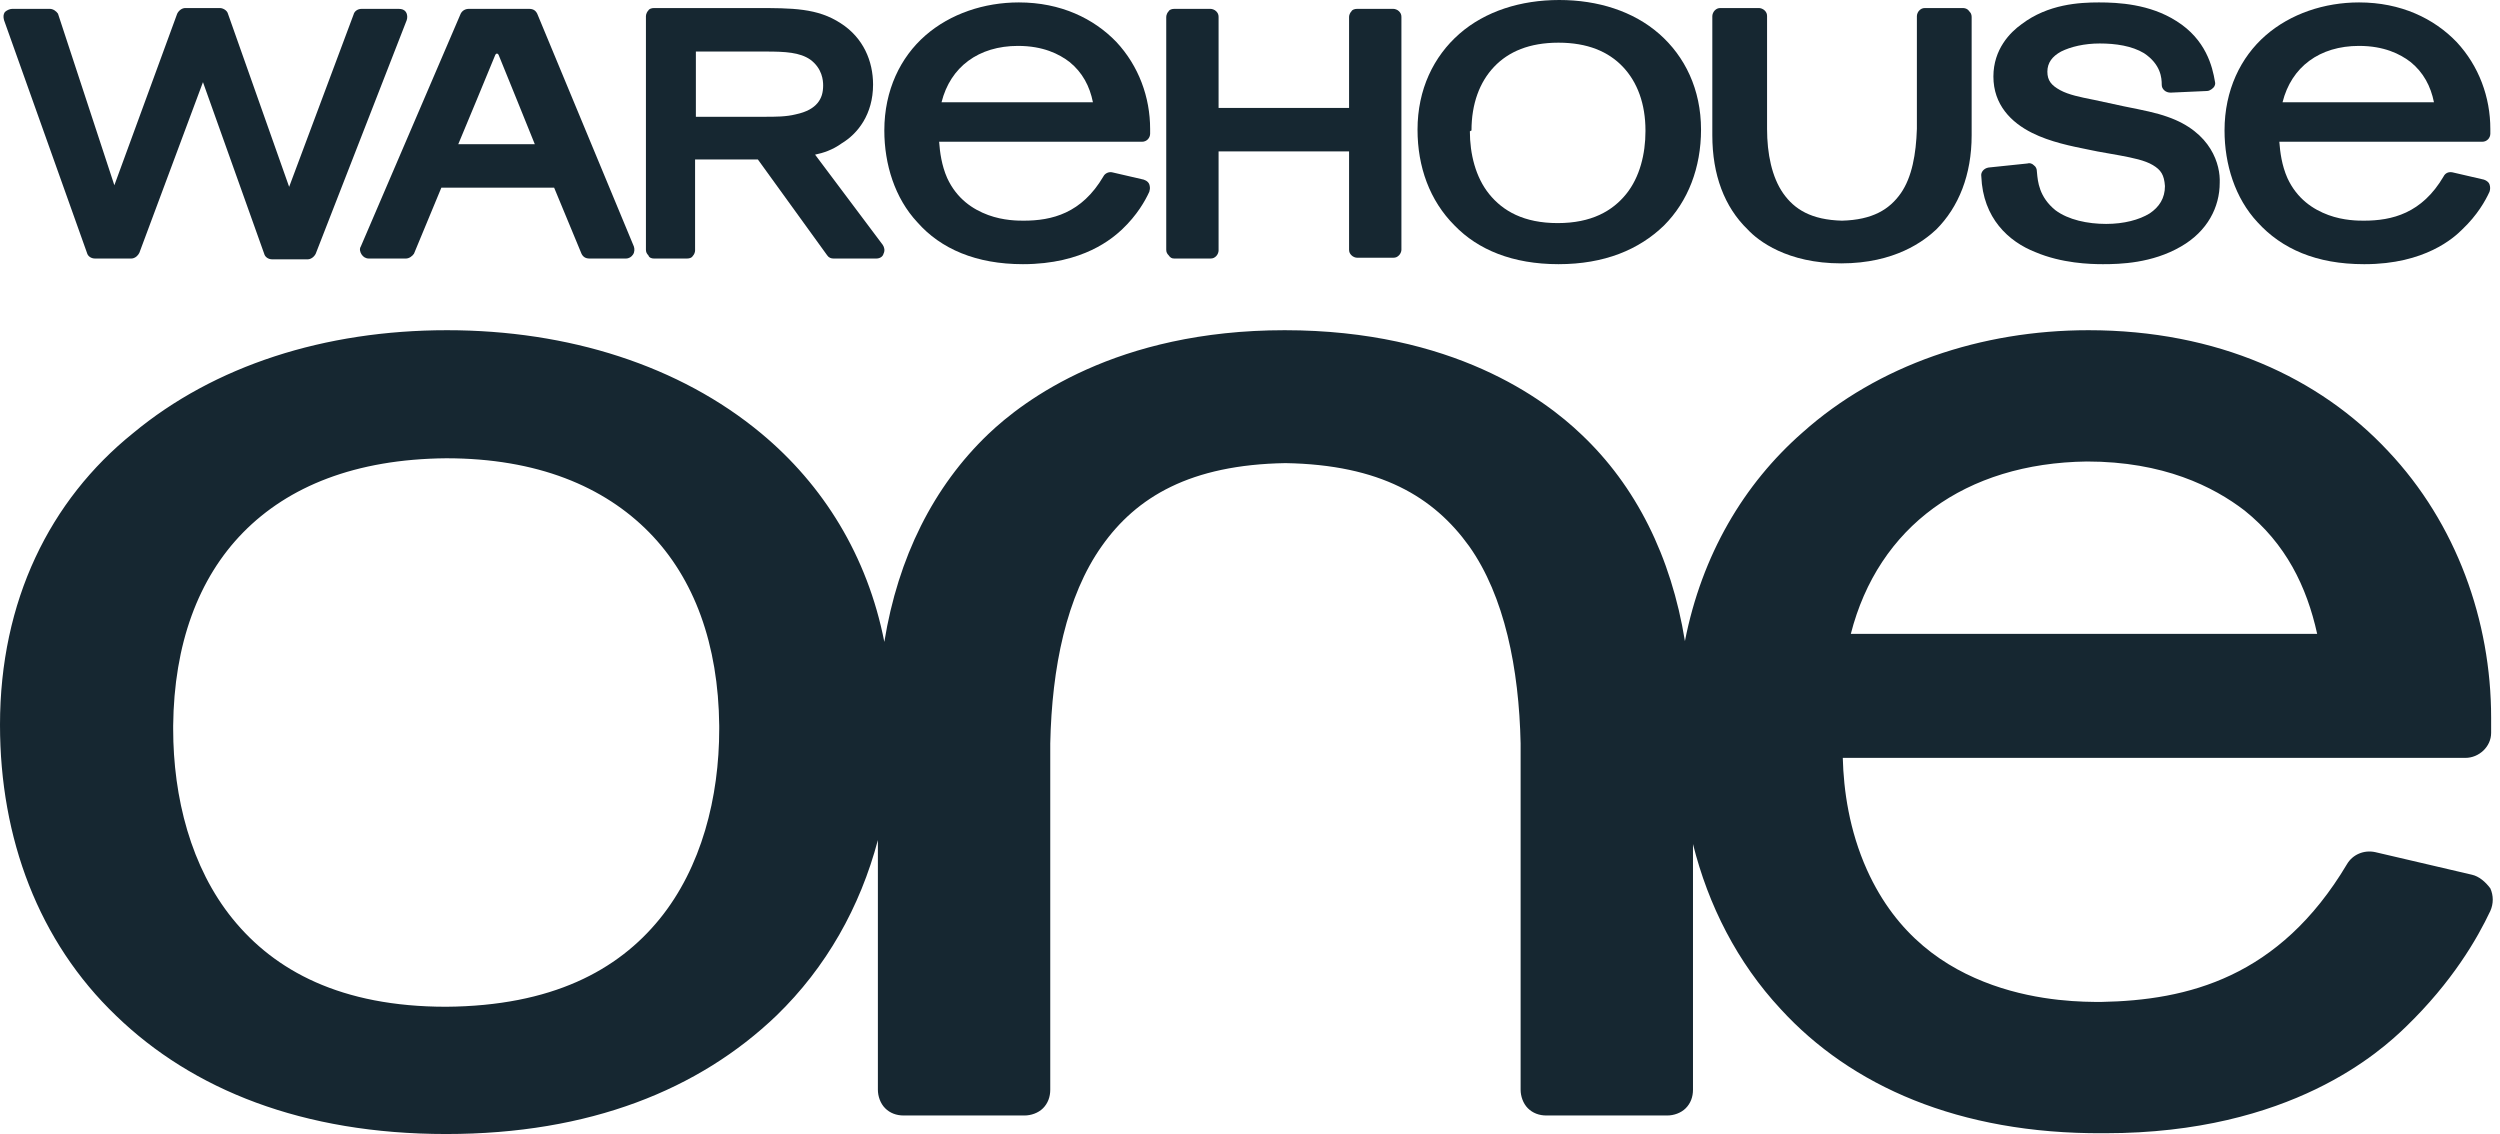 <svg width="97" height="44" viewBox="0 0 97 44" fill="none" xmlns="http://www.w3.org/2000/svg">
    <path fill-rule="evenodd" clip-rule="evenodd" d="M60.469 10.25C62.25 10.25 63.594 9.688 64.562 8.75C65.5 7.812 66 6.5 66 5.031C66 3.469 65.375 2.188 64.375 1.312C63.375 0.437 62 0 60.5 0C59 0 57.625 0.437 56.625 1.312C55.625 2.188 55 3.469 55 5.031C55 6.469 55.469 7.781 56.438 8.75C57.344 9.688 58.688 10.25 60.469 10.25ZM57.094 5.062C57.094 4.031 57.406 3.187 57.969 2.594C58.531 2 59.344 1.656 60.469 1.656C61.594 1.656 62.406 2 62.969 2.594C63.531 3.187 63.844 4.031 63.844 5.062V5.094C63.844 5.969 63.625 6.875 63.094 7.531C62.562 8.187 61.75 8.656 60.438 8.656C59.125 8.656 58.312 8.187 57.781 7.531C57.25 6.875 57.031 5.969 57.031 5.094L57.094 5.062Z" fill="#162731"/>
    <path d="M78.969 9.781C80 10.219 81.094 10.25 81.594 10.25C82.25 10.25 83.5 10.219 84.625 9.563C85.656 8.969 86.125 8.031 86.125 7.094C86.156 6.406 85.812 5.125 84.094 4.531C83.656 4.375 83.188 4.281 82.406 4.125L81.25 3.875L81.184 3.862C80.735 3.772 80.265 3.679 79.938 3.5C79.594 3.313 79.438 3.125 79.438 2.781C79.438 2.438 79.625 2.188 79.969 2C80.344 1.813 80.875 1.687 81.469 1.687C82.094 1.687 82.719 1.781 83.188 2.063C83.844 2.5 83.875 3.031 83.875 3.281C83.875 3.375 83.906 3.438 83.969 3.5C84.031 3.562 84.125 3.594 84.219 3.594L85.625 3.531C85.659 3.531 85.694 3.523 85.726 3.509C85.783 3.485 85.835 3.446 85.875 3.406C85.938 3.344 85.969 3.25 85.938 3.156C85.844 2.594 85.594 1.531 84.438 0.813C83.406 0.156 82.188 0.094 81.438 0.094C80.688 0.094 79.469 0.156 78.438 0.938C78 1.25 77.344 1.906 77.344 2.969C77.344 4.062 78.031 4.75 78.844 5.156C79.547 5.508 80.367 5.672 81.061 5.811L81.208 5.841L81.289 5.857L81.375 5.875L82.25 6.031C82.75 6.125 83.219 6.219 83.531 6.406C83.844 6.594 83.969 6.781 84 7.219C84 7.688 83.781 8.031 83.406 8.281C83 8.531 82.406 8.688 81.719 8.688C81 8.688 80.25 8.531 79.75 8.156C79.119 7.645 79.066 7.047 79.035 6.696L79.031 6.656C79.031 6.562 79 6.469 78.906 6.406C78.844 6.344 78.75 6.312 78.656 6.344L77.156 6.5C76.969 6.531 76.844 6.687 76.875 6.844C76.938 8.469 77.937 9.375 78.969 9.781Z" fill="#162731"/>
    <path d="M75.125 8.906C74.656 9.344 73.531 10.219 71.438 10.219C69.344 10.219 68.219 9.344 67.812 8.906C66.906 8.031 66.438 6.781 66.438 5.25V0.625C66.438 0.563 66.469 0.469 66.531 0.406C66.594 0.344 66.656 0.312 66.75 0.312H68.25C68.312 0.312 68.406 0.344 68.469 0.406C68.481 0.419 68.492 0.431 68.502 0.444C68.508 0.451 68.513 0.458 68.518 0.466C68.529 0.482 68.537 0.499 68.544 0.516C68.556 0.548 68.562 0.583 68.562 0.625V5C68.562 5.969 68.75 6.875 69.187 7.5C69.625 8.125 70.281 8.531 71.469 8.562C72.656 8.531 73.312 8.125 73.75 7.5C74.187 6.875 74.344 5.969 74.375 5V0.625C74.375 0.61 74.377 0.592 74.381 0.574C74.383 0.562 74.386 0.55 74.39 0.538C74.397 0.519 74.404 0.5 74.414 0.481C74.428 0.454 74.447 0.428 74.469 0.406C74.531 0.344 74.594 0.312 74.688 0.312H76.156C76.19 0.312 76.223 0.316 76.255 0.326C76.313 0.343 76.366 0.377 76.406 0.437C76.434 0.466 76.456 0.494 76.472 0.525C76.49 0.563 76.5 0.605 76.5 0.656V5.25C76.5 6.781 76 8.031 75.125 8.906Z" fill="#162731"/>
    <path fill-rule="evenodd" clip-rule="evenodd" d="M92.156 33.062L95.906 33.938C96.188 34 96.438 34.219 96.625 34.469C96.75 34.75 96.75 35.062 96.625 35.344C96.125 36.406 95.156 38.094 93.344 39.844C92.375 40.781 88.906 43.969 81.687 43.969H81.594C76 44 71.812 42.125 69.094 39.156C67.406 37.344 66.281 35.125 65.688 32.75V42.281C65.688 42.562 65.594 42.812 65.406 43C65.219 43.188 64.938 43.281 64.688 43.281H60C59.719 43.281 59.469 43.188 59.281 43C59.094 42.812 59 42.531 59 42.281V28.844C58.938 25.938 58.375 23.125 57 21.188C55.625 19.281 53.562 18.031 49.875 17.969C46.188 18.031 44.094 19.281 42.75 21.188C41.375 23.125 40.812 25.906 40.75 28.844V42.281C40.75 42.562 40.656 42.812 40.469 43C40.281 43.188 40 43.281 39.75 43.281H35.062C34.781 43.281 34.531 43.188 34.344 43C34.156 42.812 34.062 42.531 34.062 42.281V32.594C33.375 35.188 32.062 37.531 30.125 39.406C27.125 42.281 22.875 44 17.312 44C11.75 44 7.469 42.281 4.5 39.406C1.5 36.531 0 32.531 0 28.125C0 23.312 1.937 19.406 5.156 16.812C8.312 14.188 12.594 12.812 17.344 12.812C22.062 12.812 26.375 14.188 29.531 16.812C31.938 18.812 33.656 21.562 34.312 24.906C34.844 21.625 36.219 18.875 38.344 16.844C39.719 15.531 43.312 12.812 49.844 12.812C56.375 12.812 59.938 15.5 61.344 16.844C63.469 18.844 64.844 21.594 65.375 24.875C66.031 21.531 67.656 18.781 69.938 16.781C72.875 14.156 76.875 12.812 81.031 12.812C86.031 12.812 90 14.656 92.656 17.5C95.312 20.312 96.656 24.094 96.656 27.844V28.438C96.656 28.969 96.188 29.406 95.656 29.406H71.5C71.531 30.656 71.75 32.219 72.438 33.75C73.594 36.312 75.469 37.562 77.312 38.219C79.156 38.875 80.875 38.875 81.531 38.875C84.875 38.812 88.438 37.938 91.062 33.531C91.281 33.156 91.719 32.969 92.156 33.062ZM87.094 19.812C85.875 18.875 83.938 17.906 80.969 17.906C76.25 17.969 72.875 20.438 71.812 24.594H89.906C89.5 22.75 88.688 21.094 87.094 19.812ZM25.594 35.656C27.219 33.656 27.906 30.938 27.906 28.281V28.156C27.875 25 26.938 22.438 25.188 20.656C23.438 18.875 20.844 17.781 17.312 17.781C13.781 17.812 11.188 18.875 9.437 20.656C7.687 22.438 6.75 25 6.719 28.156V28.281C6.719 30.938 7.406 33.656 9.031 35.656C10.656 37.656 13.219 39.062 17.312 39.062C21.406 39.031 23.969 37.656 25.594 35.656Z" fill="#162731"/>
    <path fill-rule="evenodd" clip-rule="evenodd" d="M91.75 10.25H91.719C89.875 10.25 88.531 9.656 87.594 8.625C86.719 7.688 86.312 6.375 86.312 5.062C86.312 3.5 86.938 2.219 87.906 1.375C88.875 0.531 90.188 0.094 91.531 0.094C93.156 0.094 94.438 0.719 95.312 1.625C96.188 2.562 96.625 3.781 96.625 5V5.188C96.625 5.344 96.5 5.5 96.312 5.5H88.438C88.469 5.906 88.531 6.406 88.75 6.906C89.125 7.719 89.75 8.125 90.344 8.344C90.938 8.562 91.5 8.562 91.719 8.562C92.812 8.562 93.969 8.281 94.812 6.844C94.875 6.719 95 6.656 95.156 6.687L96.375 6.969C96.43 6.987 96.485 7.016 96.527 7.056C96.557 7.084 96.581 7.117 96.594 7.156C96.625 7.25 96.625 7.344 96.594 7.438C96.438 7.781 96.125 8.344 95.531 8.906C95.219 9.219 94.094 10.25 91.75 10.25ZM93.531 2.406C93.125 2.094 92.5 1.781 91.531 1.781C90 1.781 88.906 2.594 88.562 3.969H94.438C94.312 3.344 94.031 2.812 93.531 2.406Z" fill="#162731"/>
    <path fill-rule="evenodd" clip-rule="evenodd" d="M14.031 9.875C14.094 9.969 14.188 10.031 14.312 10.031H15.75C15.875 10.031 16 9.938 16.062 9.844L17.125 7.281H21.5L22.562 9.844C22.625 9.969 22.719 10.031 22.875 10.031H24.281C24.406 10.031 24.5 9.969 24.562 9.875C24.625 9.781 24.625 9.656 24.594 9.563L20.844 0.531C20.781 0.406 20.688 0.344 20.531 0.344H18.188C18.062 0.344 17.938 0.406 17.875 0.531L14 9.563C13.938 9.656 13.969 9.781 14.031 9.875ZM19.219 2.125C19.25 2.063 19.312 2.063 19.344 2.125C19.375 2.188 20.75 5.594 20.75 5.594H17.781C17.781 5.594 19.188 2.219 19.219 2.125Z" fill="#162731"/>
    <path fill-rule="evenodd" clip-rule="evenodd" d="M43.527 8.91C43.179 9.227 42.053 10.25 39.688 10.25C37.875 10.25 36.5 9.656 35.594 8.625C34.719 7.688 34.312 6.375 34.312 5.062C34.312 3.5 34.938 2.219 35.906 1.375C36.875 0.531 38.188 0.094 39.531 0.094C41.156 0.094 42.438 0.719 43.312 1.625C44.188 2.562 44.625 3.781 44.625 5V5.188C44.625 5.344 44.5 5.5 44.312 5.5H36.438C36.469 5.906 36.531 6.406 36.75 6.906C37.125 7.719 37.75 8.125 38.344 8.344C38.938 8.562 39.5 8.562 39.719 8.562C40.812 8.562 41.969 8.281 42.812 6.844C42.875 6.719 43.031 6.656 43.156 6.687L44.375 6.969C44.405 6.979 44.435 6.992 44.463 7.008C44.522 7.043 44.572 7.092 44.594 7.156C44.599 7.171 44.603 7.187 44.606 7.202C44.611 7.22 44.614 7.238 44.615 7.256C44.617 7.27 44.617 7.283 44.617 7.297C44.617 7.309 44.617 7.322 44.615 7.335C44.612 7.369 44.605 7.403 44.594 7.438C44.438 7.781 44.125 8.344 43.531 8.906L43.527 8.91ZM41.5 2.406C41.094 2.094 40.469 1.781 39.5 1.781C37.969 1.781 36.875 2.594 36.531 3.969H42.406C42.281 3.344 42 2.812 41.5 2.406Z" fill="#162731"/>
    <path d="M3.688 10.031C3.531 10.031 3.406 9.938 3.375 9.812L0.156 0.781C0.125 0.656 0.125 0.563 0.187 0.469C0.25 0.406 0.375 0.344 0.469 0.344H1.937C2.062 0.344 2.188 0.437 2.25 0.531L4.437 7.188L6.875 0.531C6.937 0.406 7.062 0.312 7.188 0.312H8.531C8.656 0.312 8.812 0.406 8.844 0.531L11.219 7.25L13.719 0.563C13.75 0.437 13.875 0.344 14.031 0.344H15.469C15.594 0.344 15.688 0.375 15.75 0.469C15.812 0.563 15.812 0.687 15.781 0.781L12.25 9.844C12.188 9.969 12.062 10.062 11.938 10.062H10.562C10.406 10.062 10.281 9.969 10.25 9.844L7.875 3.187L5.406 9.812C5.379 9.867 5.34 9.915 5.294 9.953C5.235 10.001 5.164 10.031 5.094 10.031H3.688Z" fill="#162731"/>
    <path fill-rule="evenodd" clip-rule="evenodd" d="M25.375 10.031H26.656C26.75 10.031 26.844 10 26.875 9.938C26.938 9.875 26.969 9.781 26.969 9.719V6.188H29.406L32.094 9.906C32.125 9.953 32.164 9.985 32.207 10.004C32.25 10.024 32.297 10.031 32.344 10.031H34C34.125 10.031 34.25 9.969 34.281 9.844C34.344 9.719 34.312 9.594 34.25 9.5L31.625 6C31.938 5.938 32.312 5.813 32.656 5.563C33.281 5.188 33.875 4.437 33.875 3.281C33.875 2.375 33.5 1.469 32.625 0.906C31.719 0.312 30.75 0.312 29.312 0.312H25.375C25.281 0.312 25.188 0.344 25.156 0.406C25.13 0.433 25.109 0.464 25.094 0.497C25.073 0.542 25.062 0.589 25.062 0.625V9.688C25.062 9.781 25.094 9.844 25.156 9.906C25.188 10 25.281 10.031 25.375 10.031ZM27 2H29.719C30.469 2 31.031 2.031 31.438 2.312C31.906 2.656 31.938 3.125 31.938 3.313C31.938 3.594 31.875 3.812 31.719 4C31.562 4.187 31.312 4.344 30.875 4.437C30.5 4.531 30.094 4.531 29.656 4.531H27V2Z" fill="#162731"/>
    <path d="M46.969 10.031H45.562C45.469 10.031 45.406 10 45.344 9.906C45.281 9.844 45.25 9.781 45.25 9.688V0.656C45.25 0.618 45.262 0.568 45.285 0.521C45.3 0.491 45.319 0.462 45.344 0.437C45.375 0.375 45.469 0.344 45.562 0.344H46.969C47.031 0.344 47.125 0.375 47.188 0.437C47.25 0.5 47.281 0.563 47.281 0.656V4.187H52.344V0.656C52.344 0.594 52.375 0.5 52.438 0.437C52.469 0.375 52.562 0.344 52.656 0.344H54.062C54.125 0.344 54.219 0.375 54.281 0.437C54.344 0.5 54.375 0.563 54.375 0.656V9.688C54.375 9.737 54.356 9.805 54.317 9.862C54.307 9.878 54.295 9.893 54.281 9.906C54.219 9.969 54.156 10 54.062 10H52.656C52.594 10 52.5 9.969 52.438 9.906C52.375 9.844 52.344 9.781 52.344 9.688V5.875H47.281V9.719C47.281 9.781 47.25 9.875 47.188 9.938C47.125 10 47.062 10.031 46.969 10.031Z" fill="#162731"/>
</svg>
